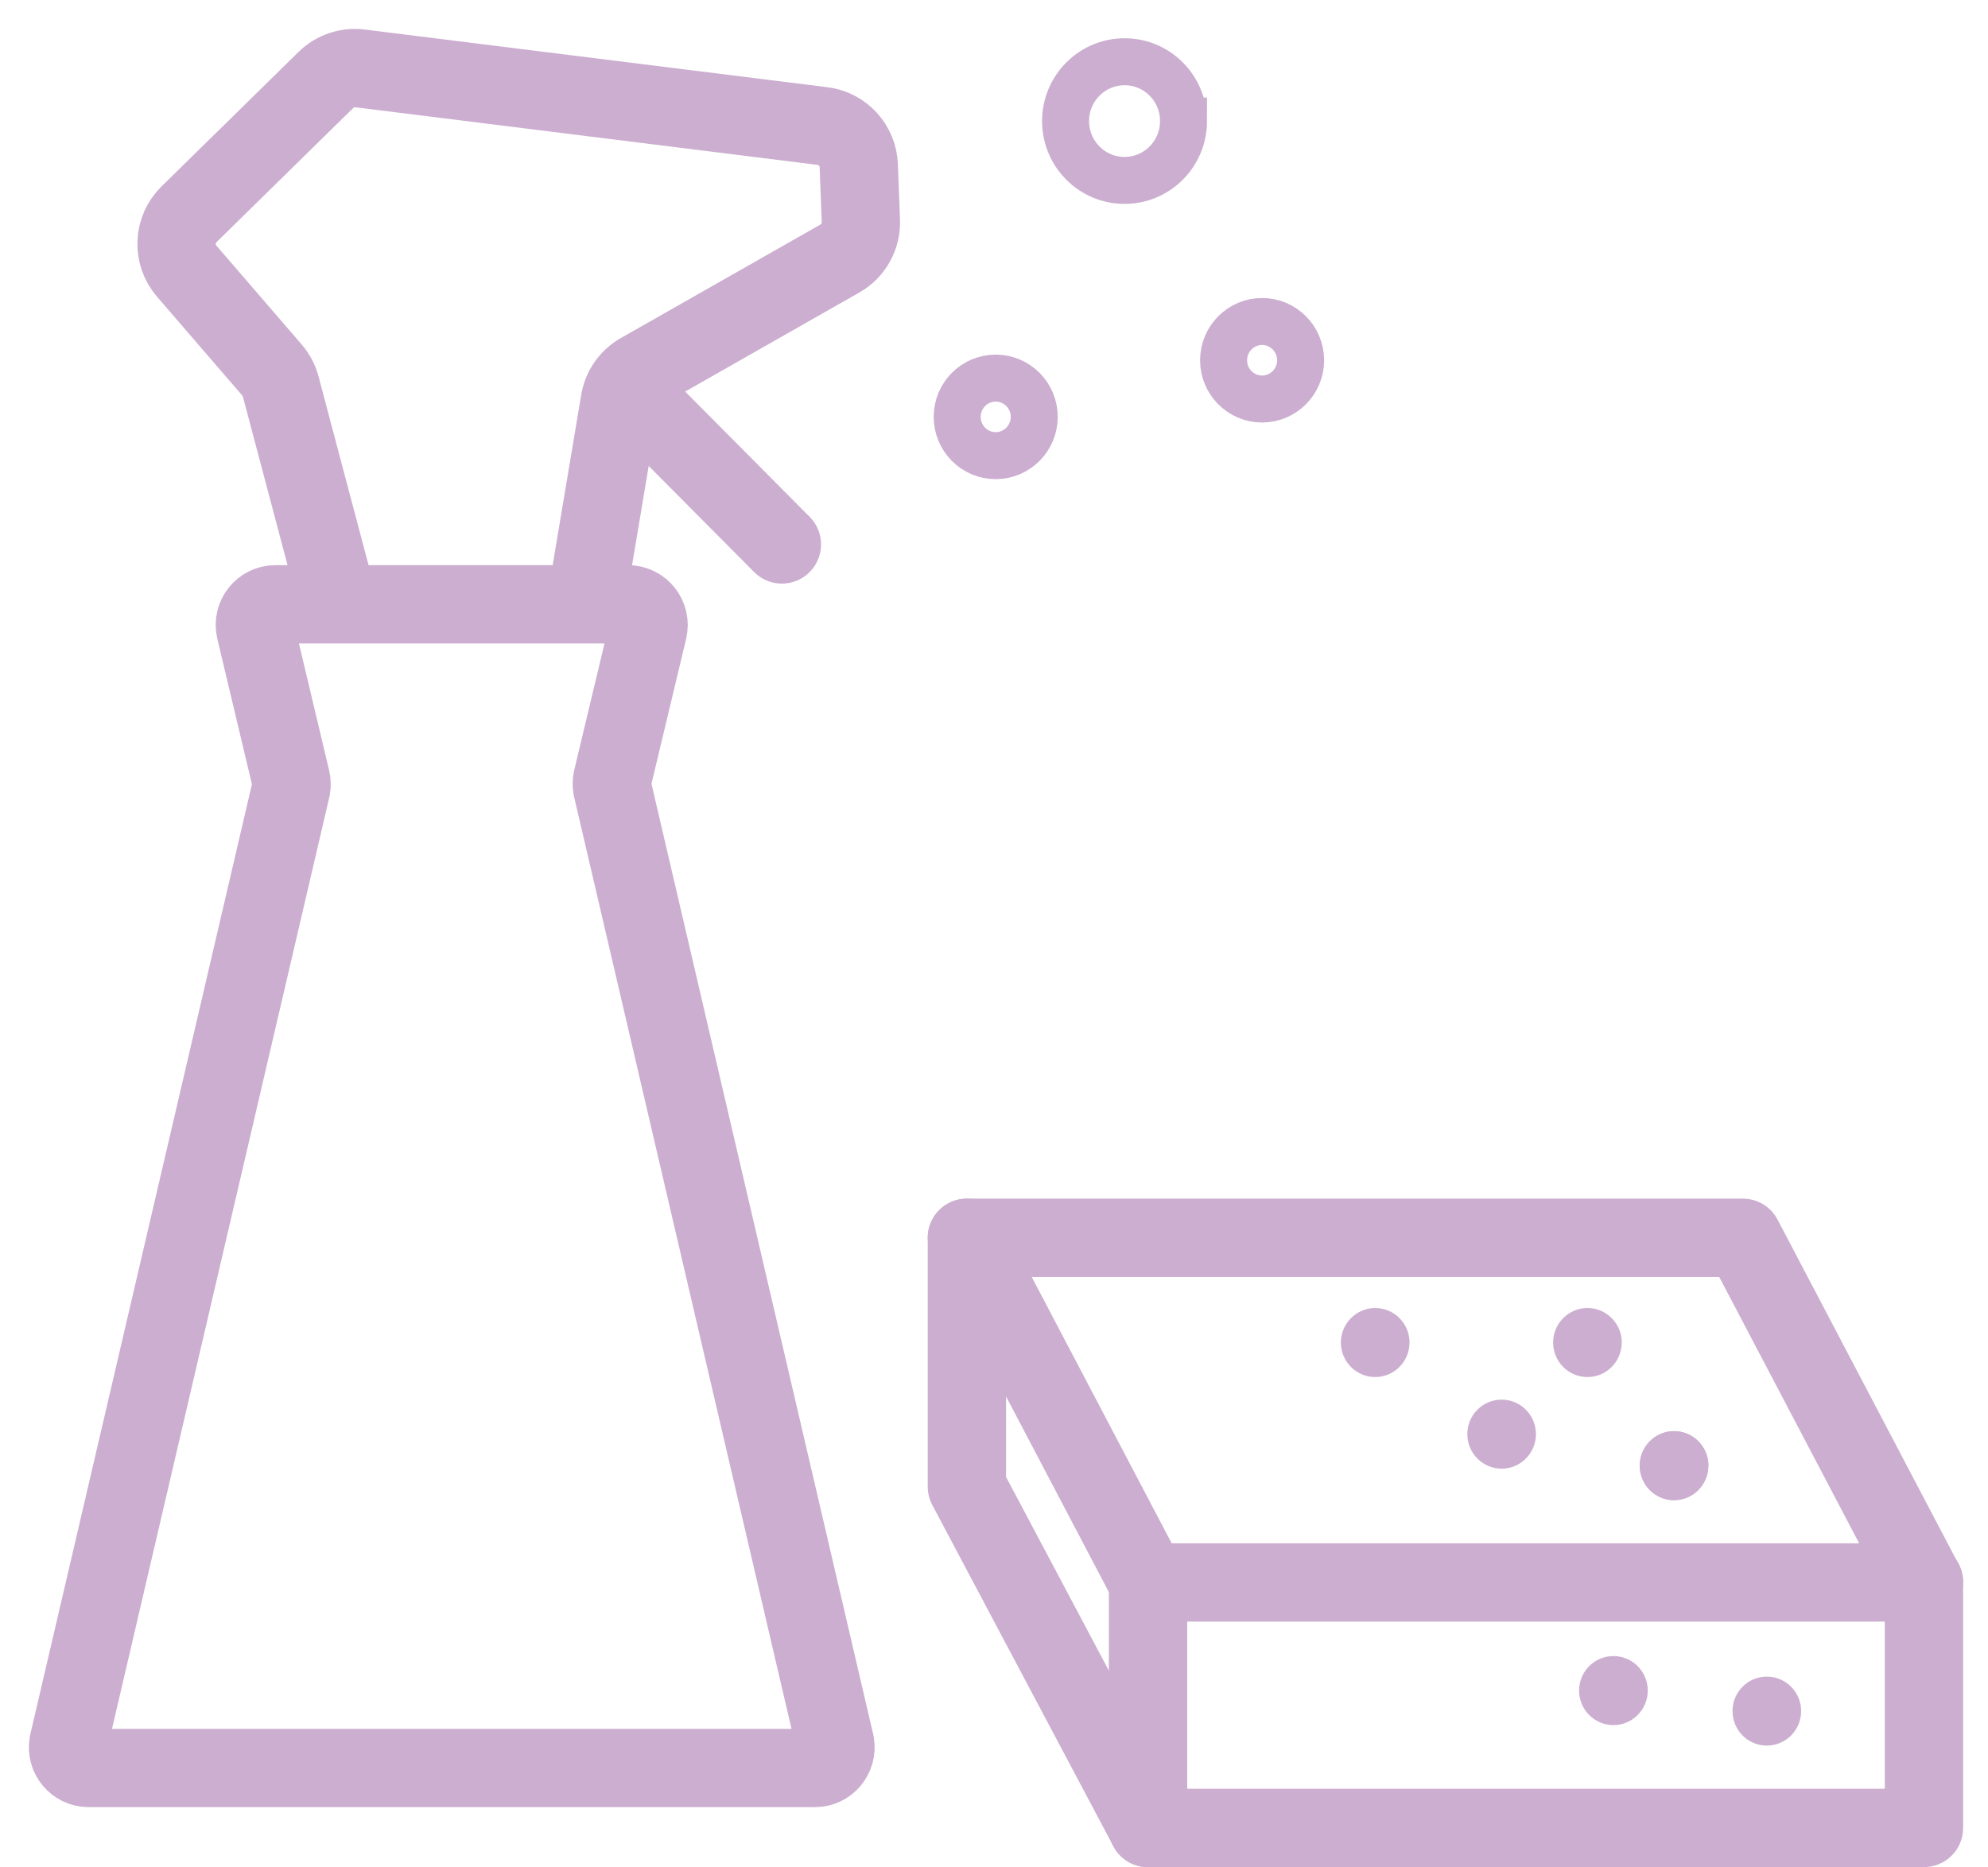 <svg xmlns="http://www.w3.org/2000/svg" width="33" height="31" viewBox="0 0 33 31">
    <g fill="none" fill-rule="evenodd">
        <g>
            <g>
                <g>
                    <g>
                        <g>
                            <path stroke="#CCAED0" stroke-linecap="round" stroke-width="1.3" d="M9.426 9.032H3.572c-.221 0-.384.207-.332.423l.591 2.484c.01.045.012.092.005.137L.134 27.948c-.035.21.125.402.337.402h12.056c.212 0 .372-.192.337-.402L9.16 12.068c-.007-.045-.006-.092.005-.137l.592-2.475c.051-.216-.111-.424-.332-.424zM4.61 9.002l-.95-3.584c-.026-.101-.076-.195-.144-.274L2.098 3.5c-.237-.275-.22-.688.039-.942L4.412.325c.149-.146.355-.215.56-.19l7.684.958c.333.042.586.32.599.656l.035.918c.01.257-.124.498-.347.624L9.627 5.177c-.18.102-.304.28-.338.484l-.547 3.264M9.387 5.43L11.979 8.038" transform="translate(-720 -2055) translate(0 1373) translate(267 295) translate(454 232) translate(0 156)"/>
                            <path stroke="#CCAED0" stroke-linecap="round" stroke-width=".78" d="M16.168 5.92c0 .356-.287.644-.64.644-.353 0-.639-.288-.639-.644 0-.355.286-.643.64-.643.352 0 .639.288.639.643zM20.59 4.981c0 .355-.287.643-.64.643-.353 0-.639-.288-.639-.643 0-.355.286-.644.64-.644.352 0 .639.289.639.644zM18.646 1.01c0 .544-.438.985-.979.985-.54 0-.979-.441-.979-.985s.439-.985.98-.985c.54 0 .978.44.978.985z" transform="translate(-720 -2055) translate(0 1373) translate(267 295) translate(454 232) translate(0 156)"/>
                            <path stroke="#CCAED0" stroke-linecap="round" stroke-linejoin="round" stroke-width="1.3" d="M18.057 25.27L15.05 19.548 27.931 19.548 30.937 25.27z" transform="translate(-720 -2055) translate(0 1373) translate(267 295) translate(454 232) translate(0 156)"/>
                            <path stroke="#CCAED0" stroke-linecap="round" stroke-linejoin="round" stroke-width="1.3" d="M18.057 25.265L18.057 29.347 15.05 23.68 15.05 19.548" transform="translate(-720 -2055) translate(0 1373) translate(267 295) translate(454 232) translate(0 156)"/>
                            <path stroke="#CCAED0" stroke-linecap="round" stroke-linejoin="round" stroke-width="1.3" d="M30.937 25.26L30.937 29.345 18.056 29.345" transform="translate(-720 -2055) translate(0 1373) translate(267 295) translate(454 232) translate(0 156)"/>
                            <path fill="#CCAED0" d="M27.358 23.33c0 .317-.255.574-.57.574-.314 0-.569-.257-.569-.573 0-.317.255-.573.57-.573.314 0 .57.256.57.573" transform="translate(-720 -2055) translate(0 1373) translate(267 295) translate(454 232) translate(0 156)"/>
                            <path fill="#CCAED0" d="M27.358 23.33c0 .317-.255.574-.57.574-.314 0-.569-.257-.569-.573 0-.317.255-.573.57-.573.314 0 .57.256.57.573M25.92 21.287c0 .317-.254.573-.569.573-.314 0-.57-.256-.57-.573 0-.316.256-.573.57-.573.315 0 .57.257.57.573M22.397 21.287c0 .317-.254.573-.569.573-.314 0-.57-.256-.57-.573 0-.316.256-.573.57-.573.315 0 .57.257.57.573M24.496 22.808c0 .316-.255.573-.57.573-.314 0-.569-.257-.569-.573 0-.317.255-.573.57-.573.314 0 .569.256.569.573M26.352 27.065c0 .316-.255.573-.57.573-.314 0-.57-.257-.57-.573 0-.317.256-.573.57-.573.315 0 .57.256.57.573M28.898 27.405c0 .317-.255.573-.57.573-.314 0-.569-.256-.569-.573 0-.316.255-.572.57-.572.314 0 .569.256.569.572" transform="translate(-720 -2055) translate(0 1373) translate(267 295) translate(454 232) translate(0 156)"/>
                        </g>
                    </g>
                </g>
            </g>
        </g>
    </g>
</svg>

